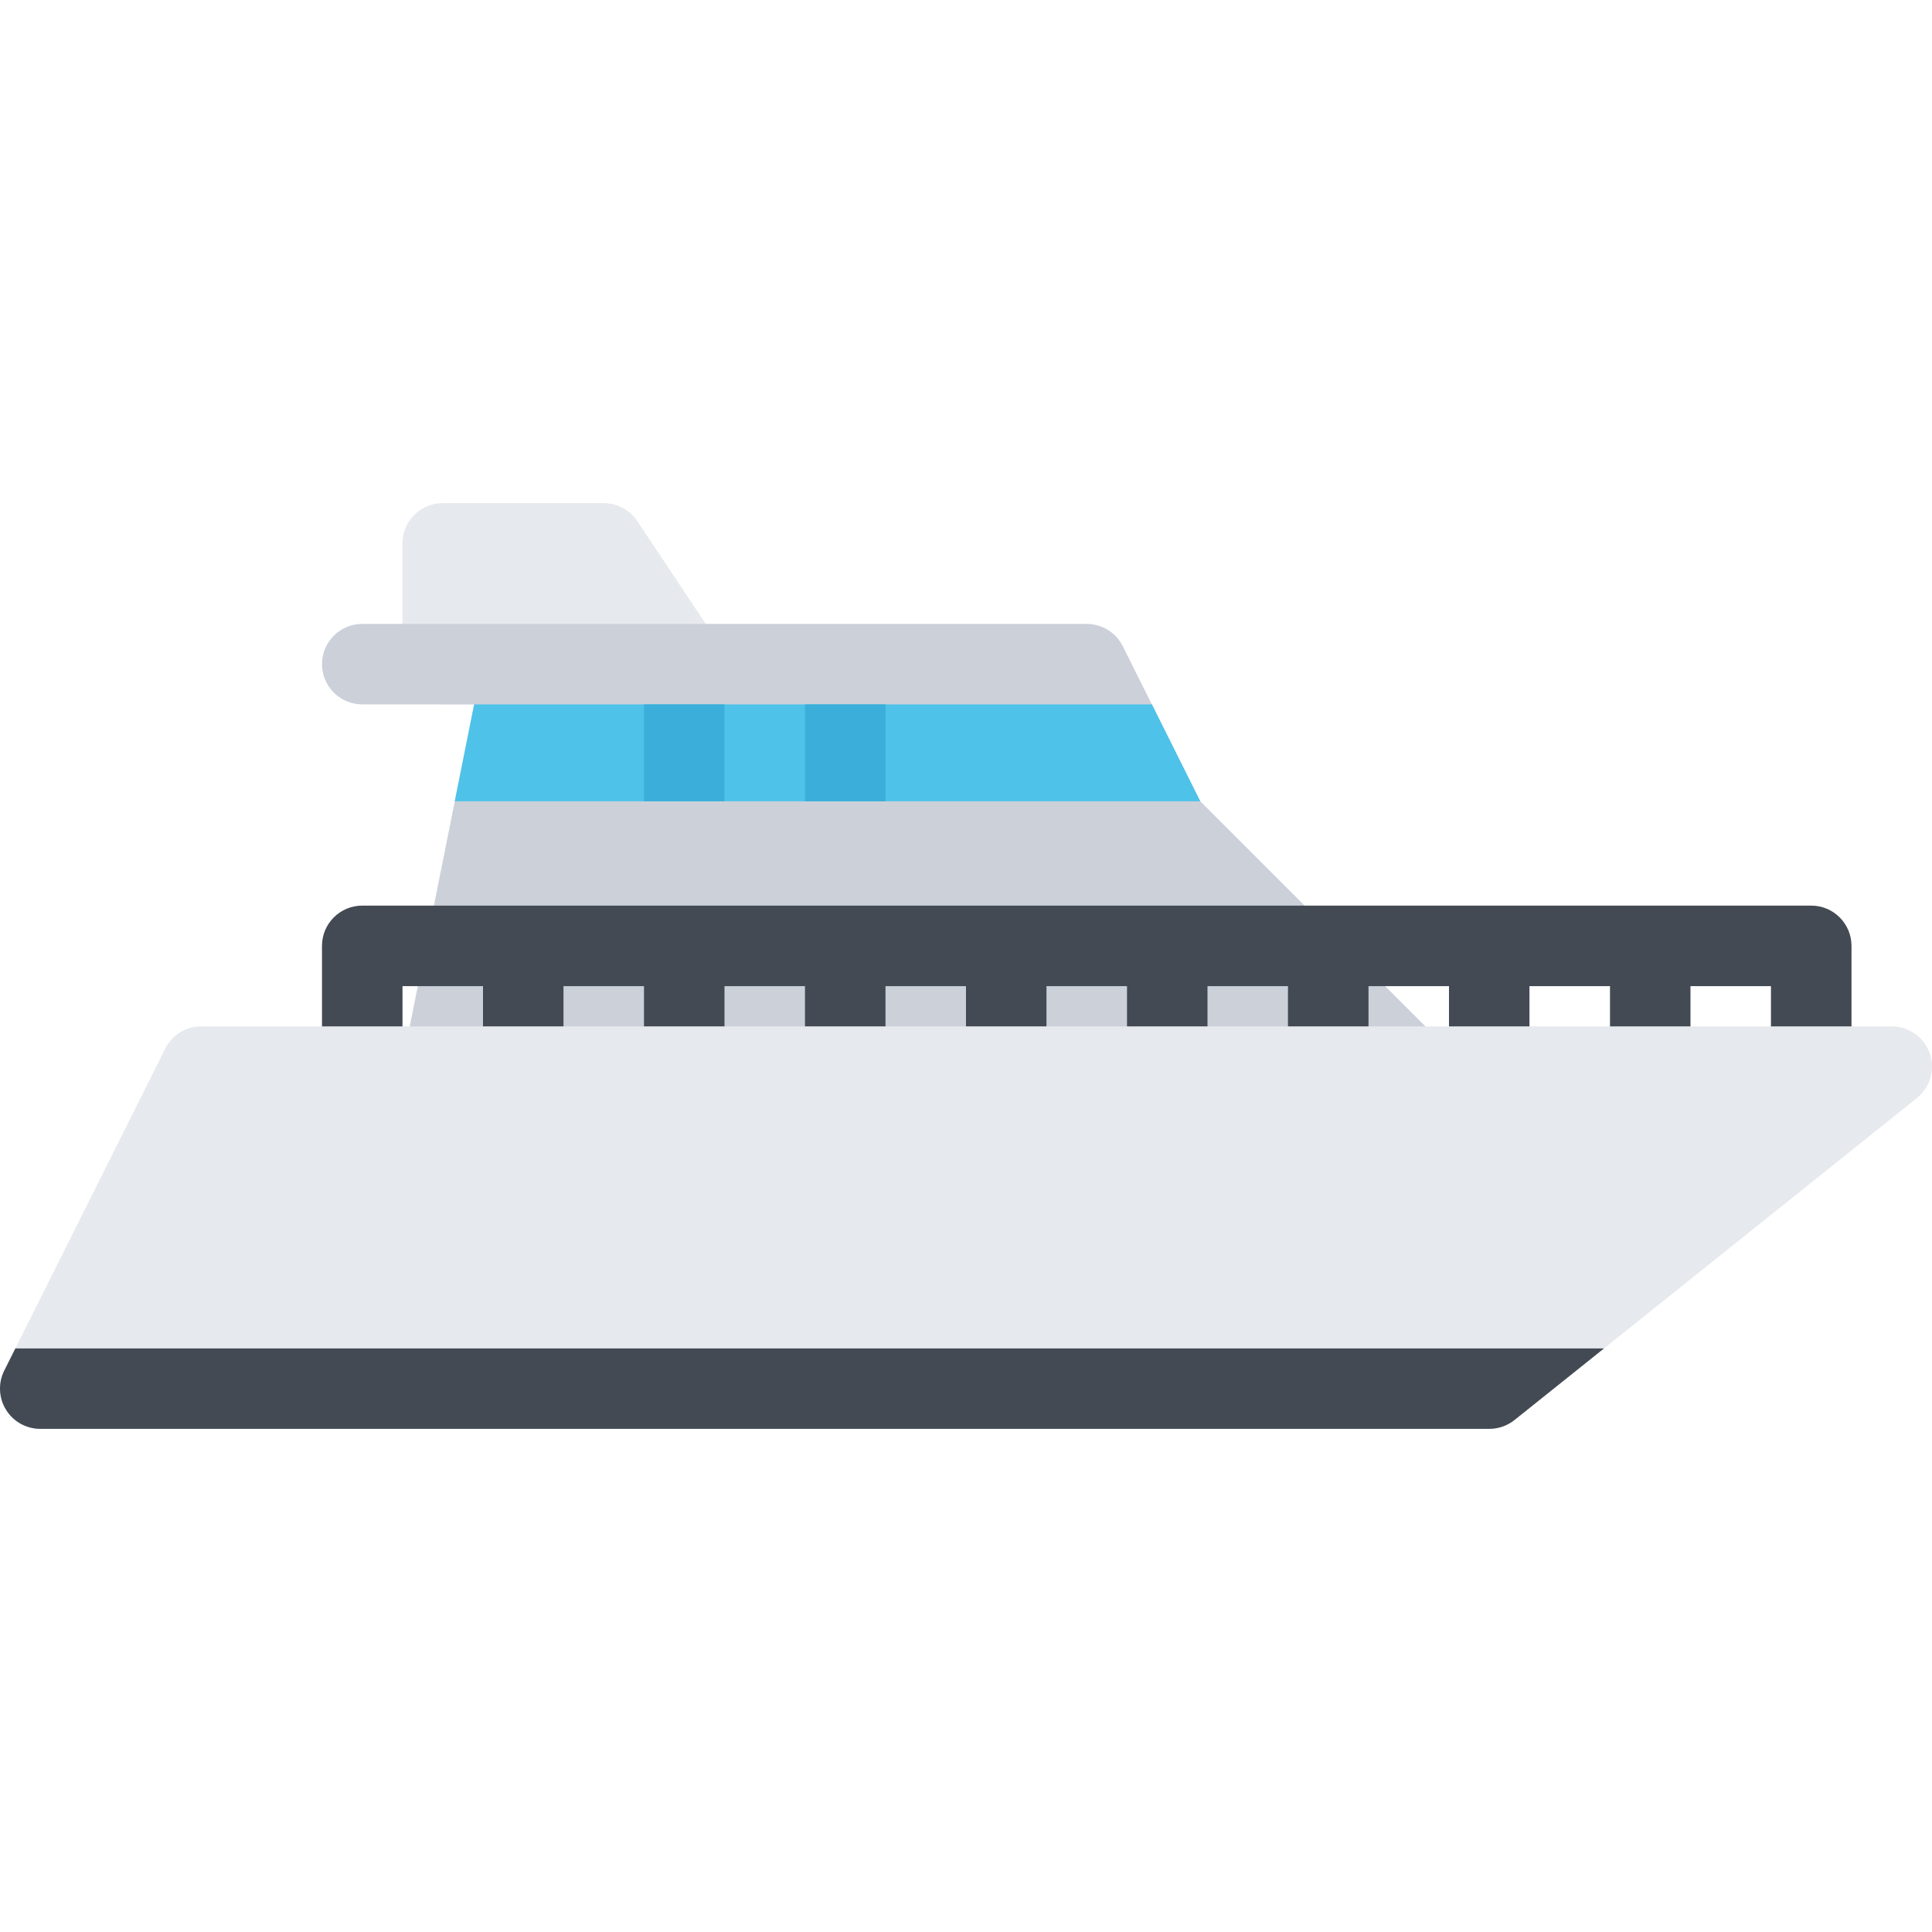 <?xml version="1.0" encoding="iso-8859-1"?>
<!-- Generator: Adobe Illustrator 19.0.0, SVG Export Plug-In . SVG Version: 6.00 Build 0)  -->
<svg version="1.1" id="Layer_1" xmlns="http://www.w3.org/2000/svg" xmlns:xlink="http://www.w3.org/1999/xlink" x="0px" y="0px"
	 viewBox="0 0 512 512" style="enable-background:new 0 0 512 512;" xml:space="preserve">
<path style="fill:#E6E9ED;" d="M181.327,186.669h-63.999c-5.89,0-10.664-4.766-10.664-10.672v-31.999
	c0-5.875,4.773-10.656,10.664-10.656H160c3.562,0,6.898,1.781,8.875,4.75l21.328,31.999c2.188,3.266,2.391,7.484,0.531,10.953
	C188.882,184.513,185.265,186.669,181.327,186.669z"/>
<path style="fill:#CCD1D9;" d="M318.09,212.356l-20.546-41.125c-1.812-3.609-5.5-5.89-9.546-5.89H138.664H96
	c-5.891,0-10.671,4.781-10.671,10.656c0,5.906,4.781,10.672,10.671,10.672h29.656l-18.781,93.897l20.914,4.188l238.004,5.469
	l15.078-15.094L318.09,212.356z"/>
<path style="fill:#434A54;" d="M479.994,239.997H96c-5.891,0-10.671,4.781-10.671,10.672v31.992c0,5.906,4.781,10.688,10.671,10.688
	s10.664-4.781,10.664-10.688v-21.32H128v21.32c0,5.906,4.773,10.688,10.664,10.688c5.89,0,10.664-4.781,10.664-10.688v-21.32h21.335
	v21.32c0,5.906,4.773,10.688,10.664,10.688s10.671-4.781,10.671-10.688v-21.32h21.328v21.32c0,5.906,4.781,10.688,10.671,10.688
	s10.664-4.781,10.664-10.688v-21.32h21.335v21.32c0,5.906,4.774,10.688,10.665,10.688c5.898,0,10.664-4.781,10.664-10.688v-21.32
	h21.343v21.32c0,5.906,4.766,10.688,10.656,10.688s10.671-4.781,10.671-10.688v-21.32h21.328v21.32
	c0,5.906,4.781,10.688,10.672,10.688s10.672-4.781,10.672-10.688v-21.32h21.328v21.32c0,5.906,4.781,10.688,10.671,10.688
	c5.891,0,10.656-4.781,10.656-10.688v-21.32h21.343v21.32c0,5.906,4.766,10.688,10.656,10.688s10.672-4.781,10.672-10.688v-21.32
	h21.328v21.32c0,5.906,4.781,10.688,10.672,10.688s10.672-4.781,10.672-10.688v-31.992
	C490.666,244.778,485.885,239.997,479.994,239.997z"/>
<path style="fill:#E6E9ED;" d="M511.399,279.129c-1.5-4.25-5.547-7.133-10.078-7.133H53.33c-4.039,0-7.734,2.289-9.539,5.914
	L1.127,363.221c-1.656,3.312-1.477,7.25,0.469,10.375c1.938,3.156,5.375,5.062,9.07,5.062h384c2.422,0,4.766-0.812,6.656-2.312
	l106.67-85.342C511.524,288.16,512.899,283.41,511.399,279.129z"/>
<path style="fill:#434A54;" d="M4.073,357.346l-2.945,5.875c-1.656,3.312-1.477,7.25,0.469,10.375
	c1.938,3.156,5.375,5.062,9.07,5.062h384c2.422,0,4.766-0.812,6.656-2.312l23.749-19H4.073z"/>
<polygon style="fill:#4FC2E9;" points="125.656,186.669 120.516,212.356 318.09,212.356 305.263,186.669 "/>
<g>
	<rect x="170.66" y="186.67" style="fill:#3BAFDA;" width="21.335" height="25.687"/>
	<rect x="213.33" y="186.67" style="fill:#3BAFDA;" width="21.335" height="25.687"/>
</g>
<g>
</g>
<g>
</g>
<g>
</g>
<g>
</g>
<g>
</g>
<g>
</g>
<g>
</g>
<g>
</g>
<g>
</g>
<g>
</g>
<g>
</g>
<g>
</g>
<g>
</g>
<g>
</g>
<g>
</g>
</svg>

